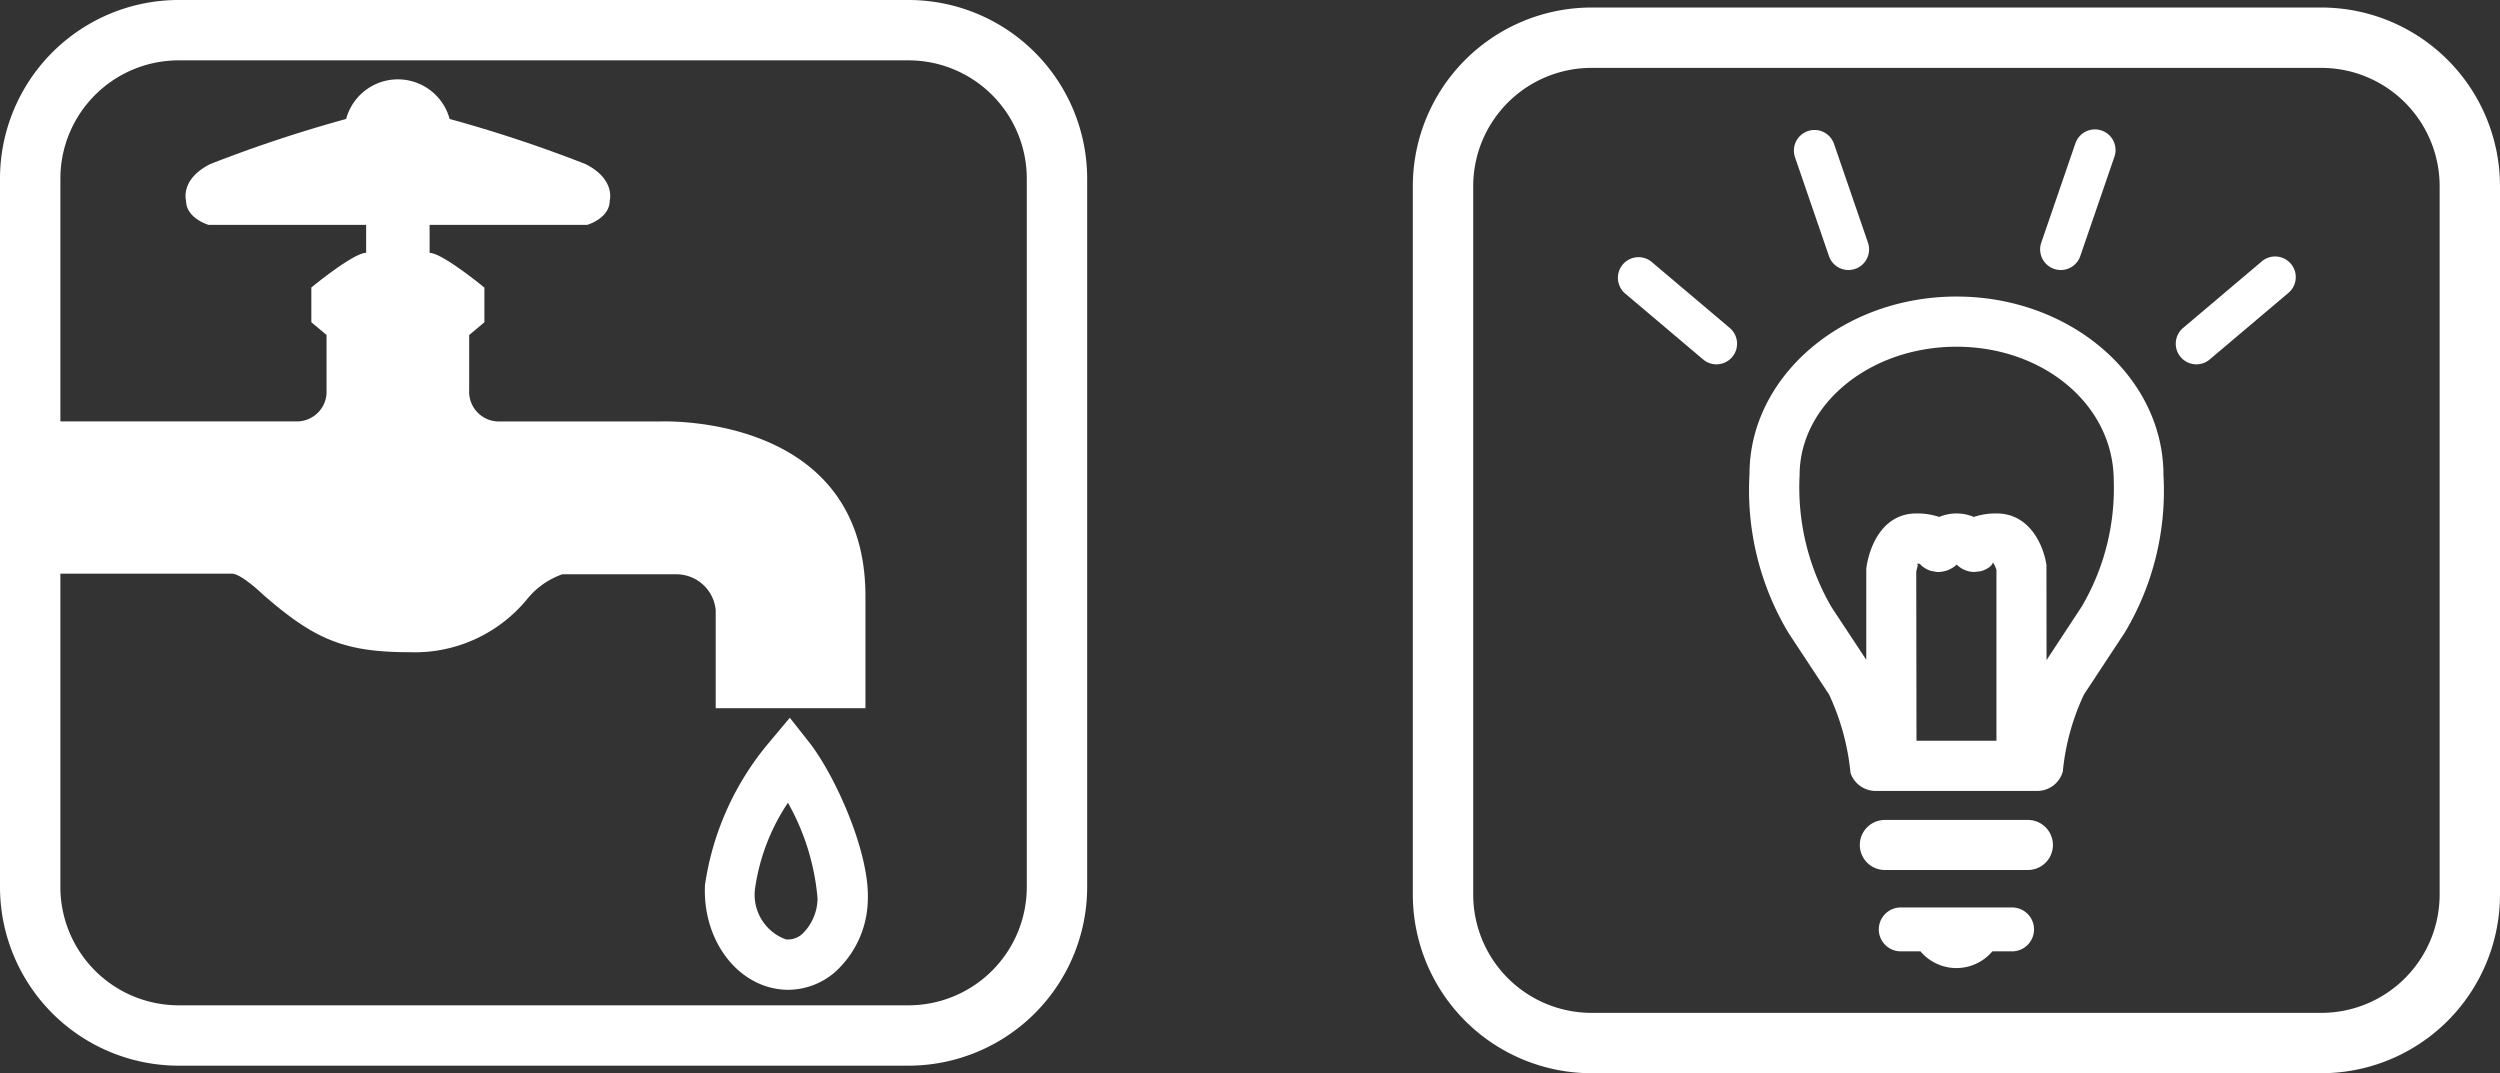 <svg xmlns="http://www.w3.org/2000/svg" width="106.29" height="45.629" viewBox="0 0 106.29 45.629">
  <rect x="0" y="0" width="106.29" height="45.629" fill="#333333" stroke="none"/>
  <g id="resilience-icon02" transform="translate(-1107.864 -2736.539)">
    <g id="グループ_193" data-name="グループ 193">
      <g id="グループ_192" data-name="グループ 192">
        <path id="パス_430" data-name="パス 430" d="M1206.56,2782.168h-31.035a7.6,7.6,0,0,1-7.593-7.593v-30.123a7.6,7.6,0,0,1,7.593-7.593h31.035a7.6,7.6,0,0,1,7.594,7.593v30.123A7.6,7.6,0,0,1,1206.56,2782.168Zm-31.035-42.743a5.032,5.032,0,0,0-5.026,5.027v30.123a5.032,5.032,0,0,0,5.026,5.027h31.035a5.033,5.033,0,0,0,5.028-5.027v-30.123a5.033,5.033,0,0,0-5.028-5.027Z" fill="#fff"/>
        <g id="グループ_191" data-name="グループ 191">
          <g id="グループ_190" data-name="グループ 190">
            <g id="グループ_188" data-name="グループ 188">
              <path id="パス_431" data-name="パス 431" d="M1199.846,2756.74c0-4.187-3.948-7.593-8.8-7.593s-8.8,3.406-8.8,7.545a11.811,11.811,0,0,0,1.657,6.756l1.725,2.617a10.179,10.179,0,0,1,.912,3.336,1.131,1.131,0,0,0,1.113.765h6.789a1.13,1.13,0,0,0,1.125-.826,9.872,9.872,0,0,1,.9-3.275l1.74-2.642A11.738,11.738,0,0,0,1199.846,2756.74Zm-10.511,4.1c.033-.16.107-.325.02-.337.052,0,.092,0,.127.006a1.068,1.068,0,0,0,.472.3l.266.049h.055a1.175,1.175,0,0,0,.78-.315,1.072,1.072,0,0,0,.758.314l.266-.032.052-.016c.233-.072.44-.226.464-.361a1.166,1.166,0,0,1,.15.322v7.261h-3.4Zm7.04,1.481-1.5,2.282-.005-4.046c-.12-.812-.7-2.188-2.117-2.188a2.891,2.891,0,0,0-.97.149,1.893,1.893,0,0,0-1.473,0,2.9,2.9,0,0,0-.972-.149c-1.419,0-2,1.376-2.127,2.342v3.881l-1.481-2.245a10.125,10.125,0,0,1-1.354-5.607c0-3.01,2.992-5.46,6.669-5.46s6.672,2.45,6.687,5.679A9.926,9.926,0,0,1,1196.375,2762.321Z" fill="#fff"/>
              <path id="パス_432" data-name="パス 432" d="M1194.084,2771.4H1188a1.064,1.064,0,1,0,0,2.128h6.082a1.064,1.064,0,1,0,0-2.128Z" fill="#fff"/>
              <path id="パス_433" data-name="パス 433" d="M1193.357,2775.122h-4.628a.933.933,0,1,0,0,1.863h.784a2,2,0,0,0,3.06,0h.784a.933.933,0,1,0,0-1.863Z" fill="#fff"/>
            </g>
            <g id="グループ_189" data-name="グループ 189">
              <path id="パス_434" data-name="パス 434" d="M1201.246,2752.029a.877.877,0,0,1-.566-1.547l3.33-2.816a.877.877,0,1,1,1.132,1.339l-3.33,2.816A.87.87,0,0,1,1201.246,2752.029Z" fill="#fff"/>
              <path id="パス_435" data-name="パス 435" d="M1195.48,2748.019a.859.859,0,0,1-.285-.048.877.877,0,0,1-.545-1.114l1.452-4.224a.877.877,0,0,1,1.659.57l-1.452,4.224A.876.876,0,0,1,1195.48,2748.019Z" fill="#fff"/>
              <path id="パス_436" data-name="パス 436" d="M1180.84,2752.029a.872.872,0,0,1-.566-.208l-3.33-2.816a.877.877,0,0,1,1.132-1.339l3.33,2.816a.877.877,0,0,1-.566,1.547Z" fill="#fff"/>
              <path id="パス_437" data-name="パス 437" d="M1186.454,2748.019a.877.877,0,0,1-.83-.592l-1.451-4.224a.877.877,0,0,1,1.658-.57l1.452,4.224a.878.878,0,0,1-.829,1.162Z" fill="#fff"/>
            </g>
          </g>
        </g>
      </g>
    </g>
    <g id="グループ_195" data-name="グループ 195">
      <g id="グループ_194" data-name="グループ 194">
        <path id="パス_438" data-name="パス 438" d="M1146.493,2781.847h-31.036a7.6,7.6,0,0,1-7.593-7.593v-30.123a7.6,7.6,0,0,1,7.593-7.592h31.036a7.6,7.6,0,0,1,7.593,7.592v30.123A7.6,7.6,0,0,1,1146.493,2781.847Zm-31.036-42.742a5.031,5.031,0,0,0-5.026,5.026v30.123a5.032,5.032,0,0,0,5.026,5.027h31.036a5.032,5.032,0,0,0,5.026-5.027v-30.123a5.031,5.031,0,0,0-5.026-5.026Z" fill="#fff"/>
        <path id="パス_439" data-name="パス 439" d="M1141.373,2778.621a2.9,2.9,0,0,1-.358-.022c-1.9-.23-3.292-2.181-3.177-4.444a12.109,12.109,0,0,1,2.761-6.091l.844-1.009.816,1.033c1.088,1.378,2.6,4.694,2.5,6.755a4.226,4.226,0,0,1-1.408,3.038A3.061,3.061,0,0,1,1141.373,2778.621Zm-.009-7.953a8.788,8.788,0,0,0-1.391,3.595,2.018,2.018,0,0,0,1.3,2.214.9.9,0,0,0,.7-.231,2.127,2.127,0,0,0,.65-1.511A10.009,10.009,0,0,0,1141.364,2770.668Z" fill="#fff"/>
        <path id="パス_440" data-name="パス 440" d="M1110.144,2754.456h10.362a1.264,1.264,0,0,0,1.242-1.32v-2.355l-.647-.543v-1.475s1.786-1.475,2.33-1.475V2746.1h-6.7s-.958-.276-.958-1.035c0,0-.259-.906,1.035-1.553a57.853,57.853,0,0,1,5.772-1.915,2.279,2.279,0,0,1,4.4,0,57.855,57.855,0,0,1,5.771,1.915c1.294.647,1.036,1.553,1.036,1.553,0,.759-.958,1.035-.958,1.035h-6.7v1.191c.544,0,2.329,1.475,2.329,1.475v1.475l-.647.543v2.355a1.265,1.265,0,0,0,1.243,1.32h6.858s8.747-.414,8.747,7.428v4.762h-6.366v-4.167a1.681,1.681,0,0,0-1.657-1.527h-4.865a3.361,3.361,0,0,0-1.5,1.061,6.177,6.177,0,0,1-4.995,2.252c-2.821,0-4.063-.569-6.211-2.433,0,0-.932-.906-1.346-.906h-7.567" fill="#fff"/>
      </g>
    </g>
  </g>
</svg>
